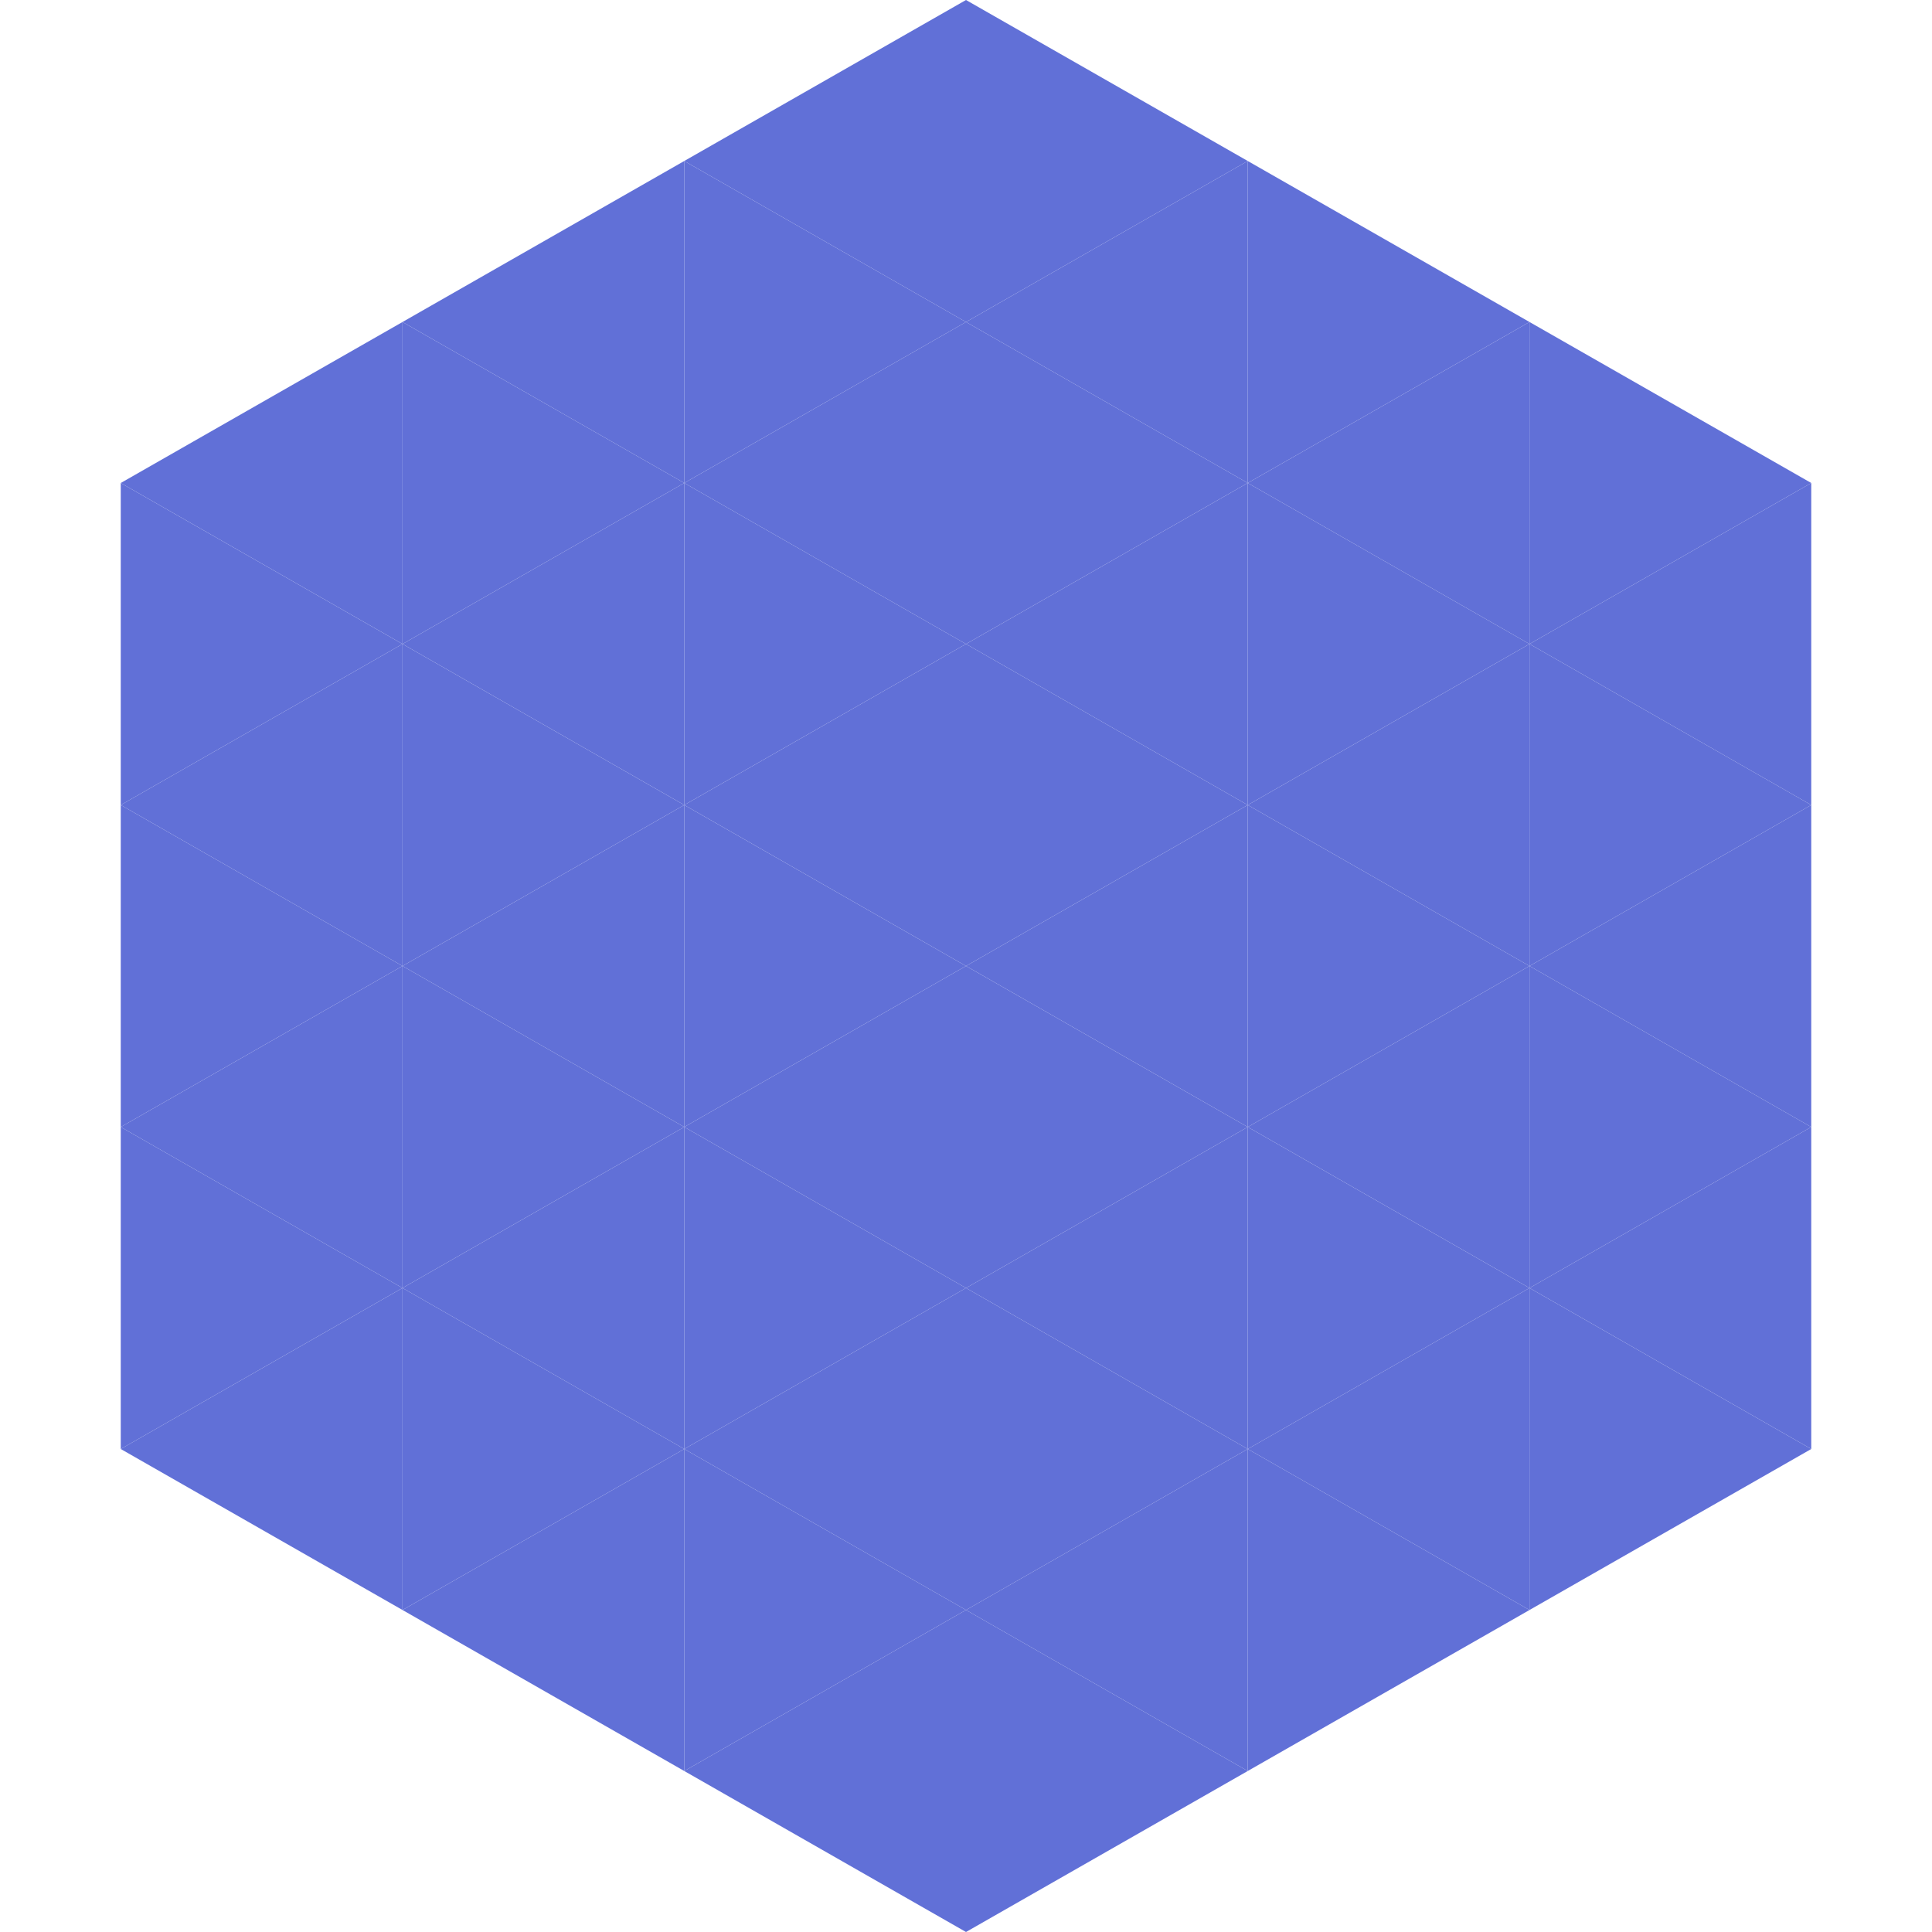 <?xml version="1.0"?>
<!-- Generated by SVGo -->
<svg width="240" height="240"
     xmlns="http://www.w3.org/2000/svg"
     xmlns:xlink="http://www.w3.org/1999/xlink">
<polygon points="50,40 15,60 50,80" style="fill:rgb(97,112,215)" />
<polygon points="190,40 225,60 190,80" style="fill:rgb(97,112,215)" />
<polygon points="15,60 50,80 15,100" style="fill:rgb(97,112,215)" />
<polygon points="225,60 190,80 225,100" style="fill:rgb(97,112,215)" />
<polygon points="50,80 15,100 50,120" style="fill:rgb(97,112,215)" />
<polygon points="190,80 225,100 190,120" style="fill:rgb(97,112,215)" />
<polygon points="15,100 50,120 15,140" style="fill:rgb(97,112,215)" />
<polygon points="225,100 190,120 225,140" style="fill:rgb(97,112,215)" />
<polygon points="50,120 15,140 50,160" style="fill:rgb(97,112,215)" />
<polygon points="190,120 225,140 190,160" style="fill:rgb(97,112,215)" />
<polygon points="15,140 50,160 15,180" style="fill:rgb(97,112,215)" />
<polygon points="225,140 190,160 225,180" style="fill:rgb(97,112,215)" />
<polygon points="50,160 15,180 50,200" style="fill:rgb(97,112,215)" />
<polygon points="190,160 225,180 190,200" style="fill:rgb(97,112,215)" />
<polygon points="15,180 50,200 15,220" style="fill:rgb(255,255,255); fill-opacity:0" />
<polygon points="225,180 190,200 225,220" style="fill:rgb(255,255,255); fill-opacity:0" />
<polygon points="50,0 85,20 50,40" style="fill:rgb(255,255,255); fill-opacity:0" />
<polygon points="190,0 155,20 190,40" style="fill:rgb(255,255,255); fill-opacity:0" />
<polygon points="85,20 50,40 85,60" style="fill:rgb(97,112,215)" />
<polygon points="155,20 190,40 155,60" style="fill:rgb(97,112,215)" />
<polygon points="50,40 85,60 50,80" style="fill:rgb(97,112,215)" />
<polygon points="190,40 155,60 190,80" style="fill:rgb(97,112,215)" />
<polygon points="85,60 50,80 85,100" style="fill:rgb(97,112,215)" />
<polygon points="155,60 190,80 155,100" style="fill:rgb(97,112,215)" />
<polygon points="50,80 85,100 50,120" style="fill:rgb(97,112,215)" />
<polygon points="190,80 155,100 190,120" style="fill:rgb(97,112,215)" />
<polygon points="85,100 50,120 85,140" style="fill:rgb(97,112,215)" />
<polygon points="155,100 190,120 155,140" style="fill:rgb(97,112,215)" />
<polygon points="50,120 85,140 50,160" style="fill:rgb(97,112,215)" />
<polygon points="190,120 155,140 190,160" style="fill:rgb(97,112,215)" />
<polygon points="85,140 50,160 85,180" style="fill:rgb(97,112,215)" />
<polygon points="155,140 190,160 155,180" style="fill:rgb(97,112,215)" />
<polygon points="50,160 85,180 50,200" style="fill:rgb(97,112,215)" />
<polygon points="190,160 155,180 190,200" style="fill:rgb(97,112,215)" />
<polygon points="85,180 50,200 85,220" style="fill:rgb(97,112,215)" />
<polygon points="155,180 190,200 155,220" style="fill:rgb(97,112,215)" />
<polygon points="120,0 85,20 120,40" style="fill:rgb(97,112,215)" />
<polygon points="120,0 155,20 120,40" style="fill:rgb(97,112,215)" />
<polygon points="85,20 120,40 85,60" style="fill:rgb(97,112,215)" />
<polygon points="155,20 120,40 155,60" style="fill:rgb(97,112,215)" />
<polygon points="120,40 85,60 120,80" style="fill:rgb(97,112,215)" />
<polygon points="120,40 155,60 120,80" style="fill:rgb(97,112,215)" />
<polygon points="85,60 120,80 85,100" style="fill:rgb(97,112,215)" />
<polygon points="155,60 120,80 155,100" style="fill:rgb(97,112,215)" />
<polygon points="120,80 85,100 120,120" style="fill:rgb(97,112,215)" />
<polygon points="120,80 155,100 120,120" style="fill:rgb(97,112,215)" />
<polygon points="85,100 120,120 85,140" style="fill:rgb(97,112,215)" />
<polygon points="155,100 120,120 155,140" style="fill:rgb(97,112,215)" />
<polygon points="120,120 85,140 120,160" style="fill:rgb(97,112,215)" />
<polygon points="120,120 155,140 120,160" style="fill:rgb(97,112,215)" />
<polygon points="85,140 120,160 85,180" style="fill:rgb(97,112,215)" />
<polygon points="155,140 120,160 155,180" style="fill:rgb(97,112,215)" />
<polygon points="120,160 85,180 120,200" style="fill:rgb(97,112,215)" />
<polygon points="120,160 155,180 120,200" style="fill:rgb(97,112,215)" />
<polygon points="85,180 120,200 85,220" style="fill:rgb(97,112,215)" />
<polygon points="155,180 120,200 155,220" style="fill:rgb(97,112,215)" />
<polygon points="120,200 85,220 120,240" style="fill:rgb(97,112,215)" />
<polygon points="120,200 155,220 120,240" style="fill:rgb(97,112,215)" />
<polygon points="85,220 120,240 85,260" style="fill:rgb(255,255,255); fill-opacity:0" />
<polygon points="155,220 120,240 155,260" style="fill:rgb(255,255,255); fill-opacity:0" />
</svg>
